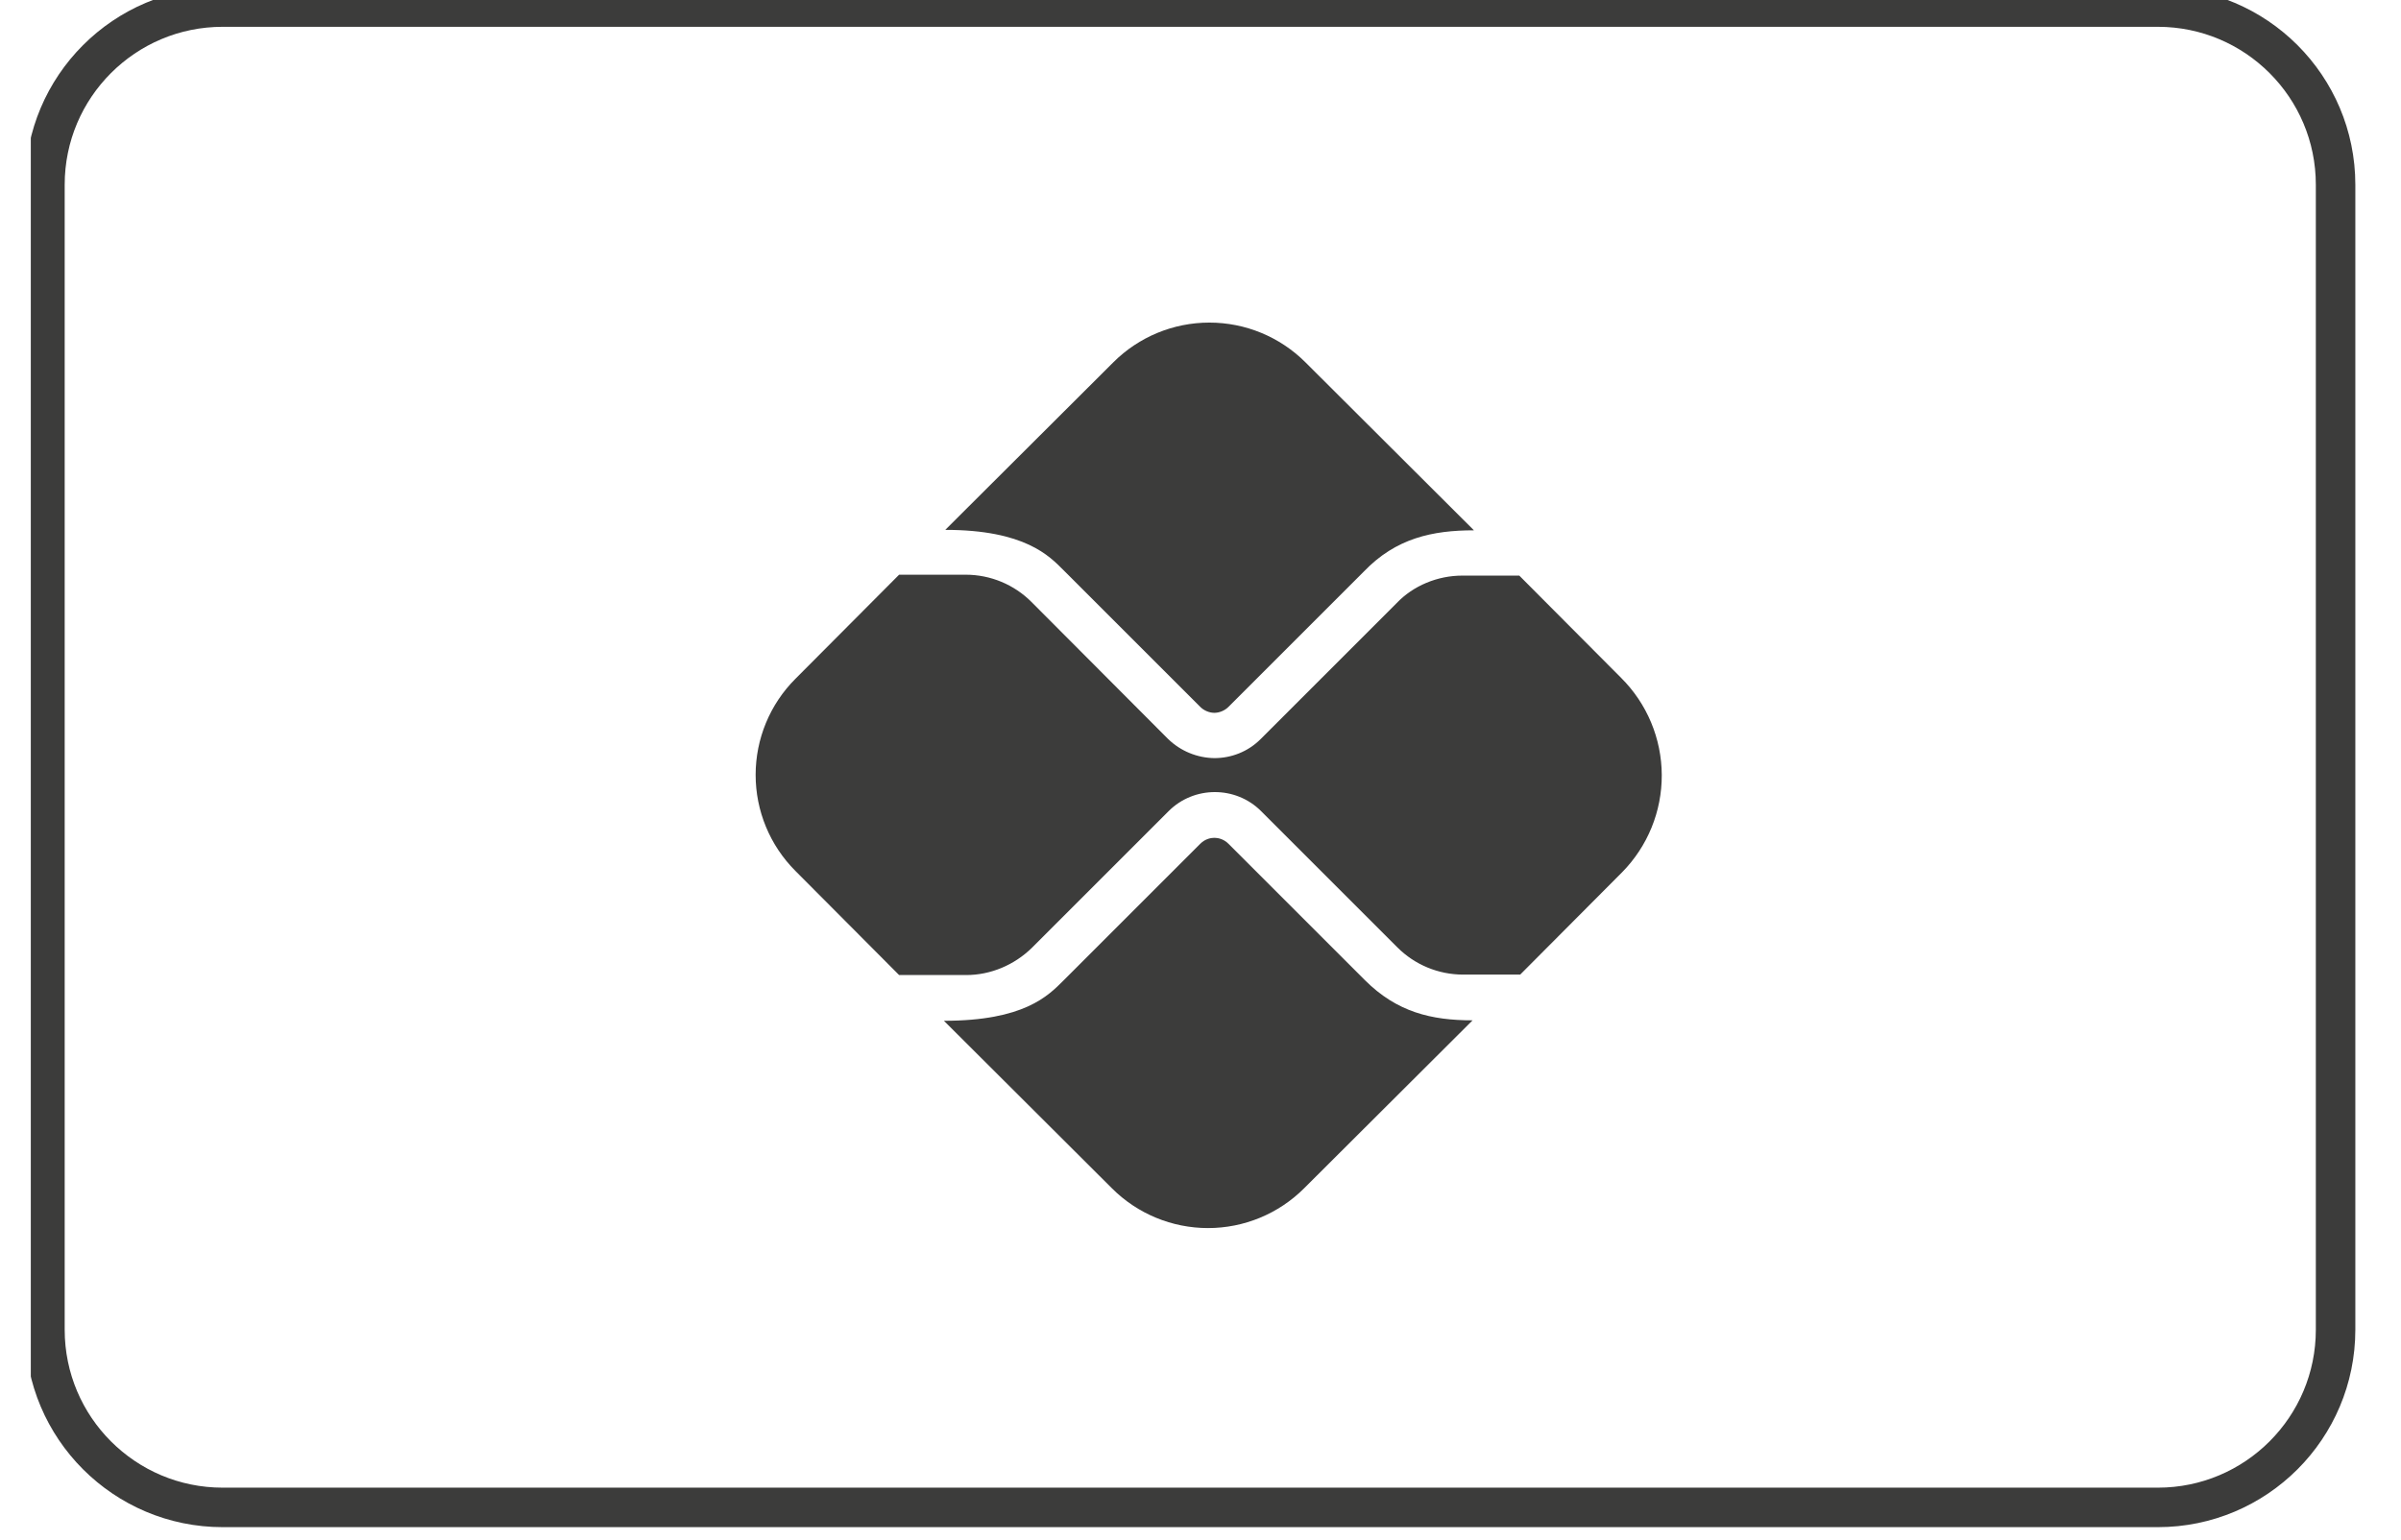 <svg xmlns:xlink="http://www.w3.org/1999/xlink" xmlns="http://www.w3.org/2000/svg" width="53" height="34" viewBox="0 0 53 34" fill="none"><g clip-path="url(#clip0_3960_4377)" fill="none"><path d="M47.633 0.156H4.915C2.749 0.156 0.992 1.913 0.992 4.079V29.361C0.992 31.528 2.749 33.285 4.915 33.285H47.633C49.8 33.285 51.556 31.528 51.556 29.361V4.079C51.556 1.913 49.8 0.156 47.633 0.156Z" stroke="#3C3C3B" stroke-width="0.872px" fill="none"></path><path d="M30.126 21.64L27.116 18.63C27.006 18.52 26.876 18.5 26.806 18.5C26.736 18.5 26.606 18.52 26.496 18.63L23.476 21.65C23.136 21.99 22.606 22.54 20.836 22.54L24.546 26.24C25.108 26.802 25.871 27.117 26.666 27.117C27.461 27.117 28.223 26.802 28.786 26.24L32.506 22.53C31.596 22.53 30.836 22.35 30.126 21.64ZM23.476 12.59L26.496 15.61C26.576 15.69 26.696 15.74 26.806 15.74C26.916 15.74 27.036 15.69 27.116 15.61L30.106 12.62C30.816 11.88 31.626 11.71 32.536 11.71L28.816 8C28.253 7.438 27.491 7.123 26.696 7.123C25.901 7.123 25.138 7.438 24.576 8L20.866 11.7C22.626 11.7 23.166 12.28 23.476 12.59Z" fill="#3C3C3B"></path><path d="M35.787 14.97L33.537 12.71H32.277C31.737 12.71 31.197 12.93 30.827 13.32L27.827 16.32C27.547 16.6 27.177 16.74 26.807 16.74C26.426 16.735 26.061 16.584 25.787 16.32L22.767 13.29C22.387 12.91 21.867 12.69 21.317 12.69H19.847L17.557 14.99C16.995 15.552 16.68 16.315 16.68 17.11C16.68 17.905 16.995 18.667 17.557 19.23L19.847 21.53H21.327C21.867 21.53 22.387 21.31 22.777 20.93L25.797 17.91C26.077 17.63 26.447 17.49 26.817 17.49C27.187 17.49 27.557 17.63 27.837 17.91L30.847 20.92C31.227 21.3 31.747 21.52 32.297 21.52H33.557L35.807 19.26C36.371 18.687 36.686 17.915 36.682 17.111C36.678 16.307 36.356 15.537 35.787 14.97Z" fill="#3C3C3B"></path></g><defs><clipPath id="clip0_3960_4377"><rect width="51.436" height="34" fill="white" transform="translate(0.68)"></rect></clipPath></defs></svg>